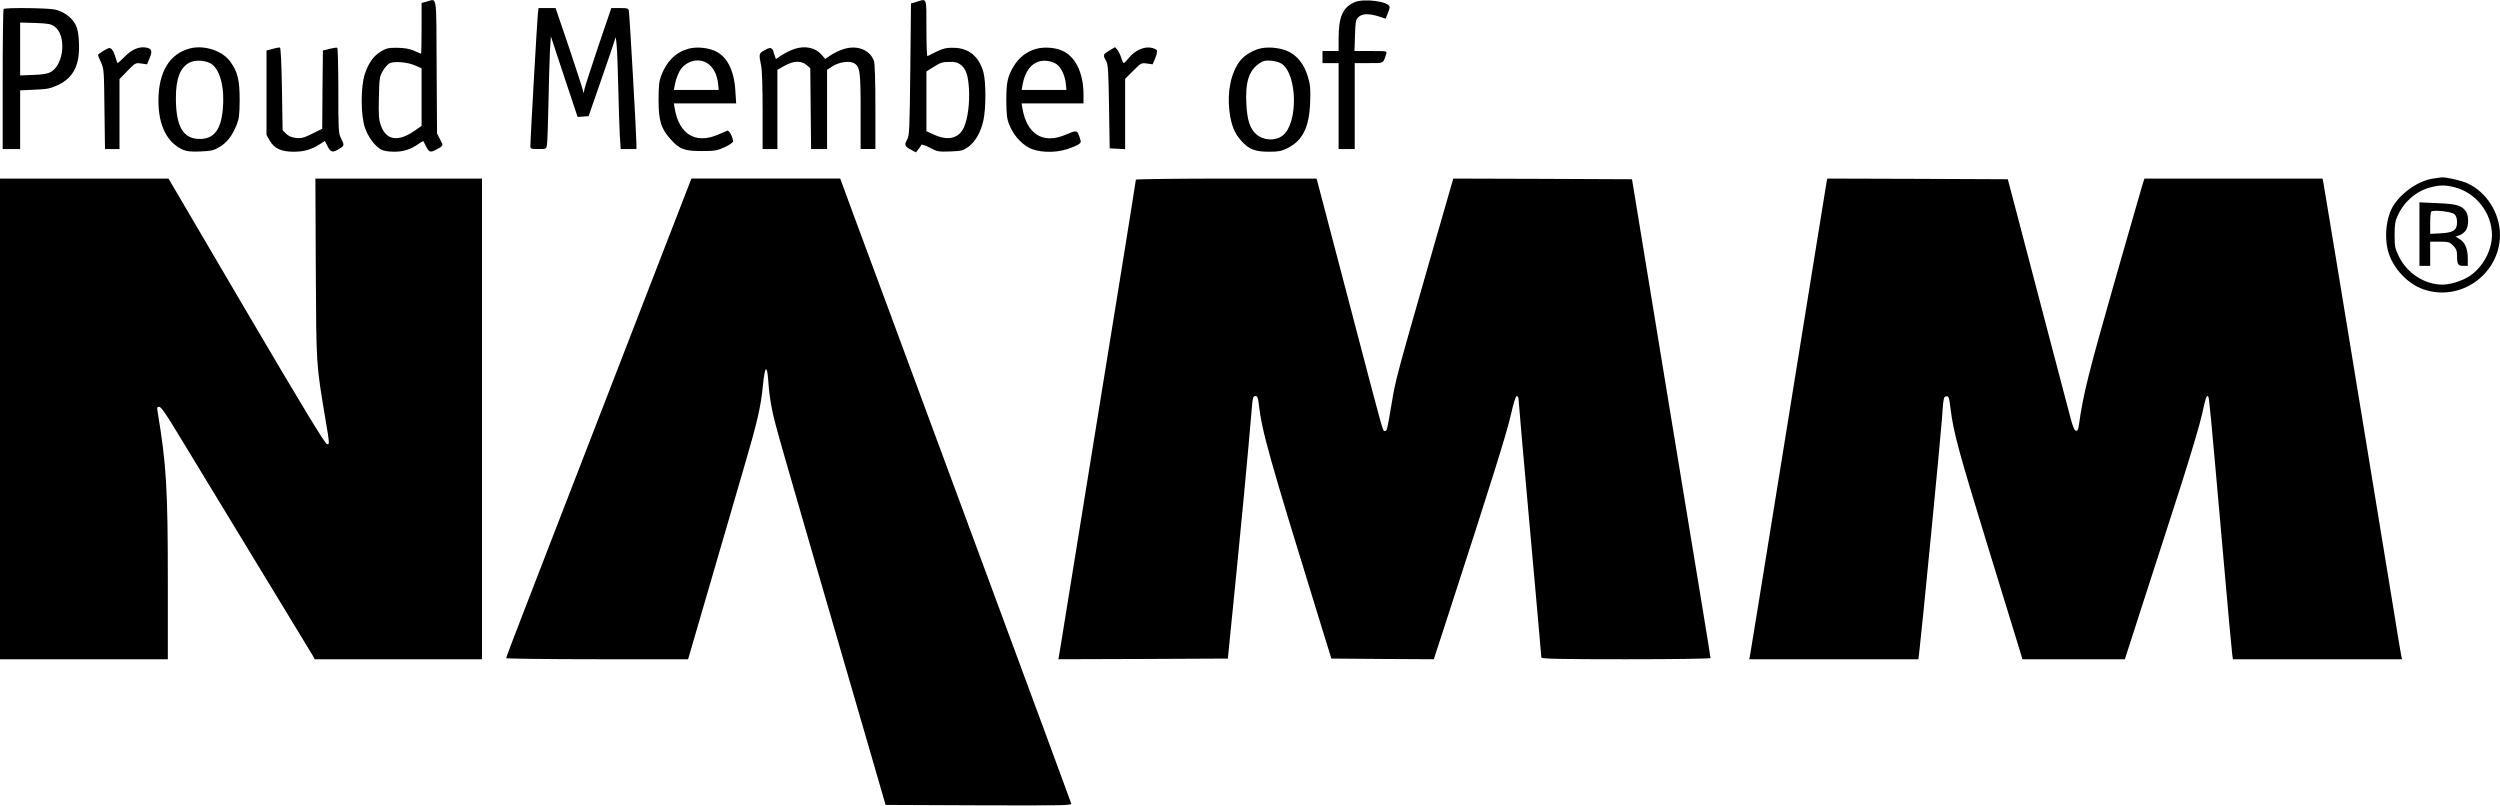 <?xml version="1.0" standalone="no"?>
<!DOCTYPE svg PUBLIC "-//W3C//DTD SVG 20010904//EN"
 "http://www.w3.org/TR/2001/REC-SVG-20010904/DTD/svg10.dtd">
<svg version="1.0" xmlns="http://www.w3.org/2000/svg"
 width="1862pt" height="600pt" viewBox="0 0 1862 600"
 preserveAspectRatio="xMidYMid meet">
<g transform="translate(0,600) scale(0.1,-0.1)"
fill="#000000" stroke="none">
<path d="M3178 5988 l-38 -10 0 -189 c0 -104 -2 -189 -4 -189 -2 0 -25 10 -52
22 -35 15 -70 21 -124 22 -64 1 -82 -3 -121 -26 -56 -33 -94 -86 -122 -170
-31 -95 -31 -307 1 -399 24 -71 76 -140 123 -164 17 -9 55 -15 96 -15 70 0
124 18 184 61 17 12 31 20 32 18 1 -2 11 -21 21 -41 21 -42 33 -45 74 -23 56
30 56 29 30 76 l-23 44 -3 498 c-3 555 5 506 -74 485z m-85 -476 l47 -21 0
-214 0 -214 -45 -32 c-129 -92 -221 -78 -260 40 -14 41 -16 80 -13 202 3 140
5 156 28 197 14 24 36 50 50 58 35 18 135 10 193 -16z"/>
<path d="M6825 5986 l-40 -12 -5 -489 c-5 -450 -7 -493 -23 -523 -23 -42 -19
-52 28 -77 l37 -20 18 23 c10 12 20 27 22 33 2 6 29 -3 63 -21 57 -30 65 -31
152 -28 83 3 95 6 134 33 53 38 95 112 114 201 19 90 19 283 0 354 -32 119
-110 184 -225 184 -63 1 -81 -5 -192 -62 -5 -2 -8 91 -8 207 0 236 6 222 -75
197z m330 -468 c40 -31 56 -79 62 -182 6 -104 -9 -220 -37 -283 -37 -83 -116
-104 -221 -57 l-59 27 0 222 0 223 48 30 c61 38 67 40 128 41 38 1 58 -5 79
-21z"/>
<path d="M10085 5982 c-86 -40 -115 -109 -115 -272 l0 -90 -60 0 -60 0 0 -45
0 -45 60 0 60 0 0 -320 0 -320 60 0 60 0 0 320 0 320 105 0 c115 0 107 -4 129
68 7 22 7 22 -114 22 l-122 0 4 115 c3 103 5 117 25 137 28 27 77 29 151 6
l52 -17 15 36 c8 19 15 42 15 50 0 42 -195 68 -265 35z"/>
<path d="M27 5933 c-4 -3 -7 -240 -7 -525 l0 -518 65 0 65 0 0 219 0 218 108
5 c95 4 116 8 174 35 117 55 164 151 156 317 -3 68 -10 102 -26 134 -28 53
-89 97 -153 111 -54 12 -371 15 -382 4z m380 -131 c88 -63 71 -280 -27 -337
-26 -15 -58 -20 -132 -23 l-98 -4 0 197 0 197 113 -3 c97 -4 116 -7 144 -27z"/>
<path d="M4006 5898 c-5 -42 -56 -942 -56 -985 0 -21 5 -23 60 -23 59 0 59 0
64 33 3 17 8 158 11 312 3 154 8 328 11 387 l7 107 99 -300 100 -300 41 3 41
3 92 265 c51 146 97 281 102 300 8 32 9 29 15 -40 4 -41 9 -183 12 -315 3
-132 8 -288 11 -347 l7 -108 58 0 59 0 0 43 c0 62 -51 958 -56 985 -4 20 -10
22 -68 22 l-63 0 -96 -282 c-52 -156 -99 -299 -103 -318 l-7 -35 -9 35 c-5 19
-52 162 -104 318 l-96 282 -64 0 -63 0 -5 -42z"/>
<path d="M773 5623 c-24 -14 -43 -29 -43 -33 0 -4 10 -29 23 -56 21 -47 22
-63 25 -346 l4 -298 54 0 54 0 0 260 0 261 59 61 c59 60 61 61 103 55 l43 -6
19 45 c22 53 17 70 -22 79 -52 11 -108 -11 -161 -65 -28 -28 -52 -50 -54 -50
-3 0 -10 20 -17 44 -7 25 -20 52 -29 60 -14 13 -21 11 -58 -11z"/>
<path d="M1417 5640 c-154 -39 -237 -176 -237 -390 0 -187 66 -316 187 -367
28 -11 61 -14 128 -11 77 3 98 8 138 32 56 32 97 85 129 165 19 48 22 75 23
186 0 149 -15 211 -70 286 -58 81 -192 125 -298 99z m160 -118 c65 -46 98
-184 82 -342 -15 -149 -67 -215 -171 -215 -124 0 -178 92 -178 305 0 145 32
228 102 264 44 23 125 17 165 -12z"/>
<path d="M2030 5636 l-45 -12 0 -314 0 -315 24 -42 c34 -59 86 -83 178 -83 77
0 129 15 192 54 l41 26 20 -40 c23 -45 38 -49 86 -19 40 24 40 27 14 79 -19
37 -20 59 -20 354 0 173 -4 317 -8 320 -5 3 -30 -1 -58 -8 l-49 -12 -3 -292
-2 -291 -75 -37 c-63 -31 -81 -36 -121 -31 -32 3 -54 13 -73 31 l-26 26 -5
307 c-3 192 -9 307 -15 309 -5 1 -30 -3 -55 -10z"/>
<path d="M5128 5637 c-96 -27 -163 -93 -204 -202 -15 -40 -19 -76 -19 -180 0
-152 18 -212 87 -289 67 -77 104 -91 233 -91 100 0 116 3 173 29 34 16 62 35
62 43 0 29 -30 85 -42 80 -7 -3 -40 -17 -73 -31 -166 -70 -287 4 -320 197 l-6
37 232 0 232 0 -6 93 c-9 154 -62 258 -153 298 -56 25 -139 32 -196 16z m143
-110 c41 -27 71 -84 77 -149 l5 -48 -167 0 -167 0 7 38 c9 48 30 101 52 126
52 59 134 73 193 33z"/>
<path d="M5695 5626 c-44 -24 -44 -27 -26 -115 7 -32 11 -168 11 -337 l0 -284
55 0 55 0 0 295 0 295 53 30 c67 38 124 40 164 6 l28 -24 3 -301 3 -301 59 0
60 0 0 295 0 295 40 26 c46 31 125 43 159 24 46 -24 51 -59 51 -360 l0 -280
55 0 55 0 0 314 c0 198 -4 325 -11 343 -30 81 -122 118 -220 89 -30 -8 -74
-29 -98 -45 l-45 -30 -30 35 c-44 49 -120 65 -197 40 -30 -10 -73 -31 -97 -47
l-43 -29 -9 26 c-6 14 -10 29 -10 33 0 5 -6 13 -13 19 -9 8 -23 5 -52 -12z"/>
<path d="M7717 5636 c-69 -19 -127 -64 -165 -126 -48 -81 -57 -121 -57 -260 1
-105 4 -134 23 -181 28 -69 79 -131 140 -166 66 -39 194 -45 290 -14 37 12 76
29 87 37 18 13 18 17 4 57 -17 48 -20 49 -104 13 -166 -71 -287 4 -320 197
l-6 37 231 0 230 0 0 65 c0 163 -61 287 -162 329 -53 23 -136 28 -191 12z
m151 -113 c36 -26 64 -85 70 -145 l5 -48 -167 0 -167 0 7 38 c21 120 87 187
177 179 27 -2 61 -13 75 -24z"/>
<path d="M8263 5624 c-49 -29 -50 -33 -25 -77 15 -28 18 -72 22 -342 l5 -310
58 -3 57 -3 0 262 0 262 60 60 c58 58 61 60 102 54 l43 -6 19 45 c10 24 16 50
13 58 -3 8 -24 17 -46 21 -53 9 -120 -22 -163 -76 -17 -21 -34 -39 -38 -39 -4
0 -12 18 -19 39 -6 21 -19 48 -29 60 l-17 20 -42 -25z"/>
<path d="M9391 5640 c-57 -12 -124 -52 -155 -93 -68 -89 -97 -229 -79 -376 14
-106 37 -163 89 -221 56 -62 101 -80 205 -80 72 0 93 4 137 26 114 57 163 154
170 341 4 104 1 132 -17 192 -26 87 -72 148 -136 183 -57 30 -146 42 -214 28z
m157 -116 c116 -85 120 -443 6 -533 -55 -43 -143 -39 -198 10 -46 40 -67 104
-73 224 -9 163 19 250 97 303 29 20 44 23 88 20 31 -3 64 -13 80 -24z"/>
<path d="M18122 4670 c-105 -15 -227 -97 -292 -195 -58 -87 -75 -243 -40 -358
37 -118 143 -231 257 -271 277 -98 571 110 573 404 0 161 -100 320 -243 385
-45 21 -162 47 -192 44 -5 -1 -34 -5 -63 -9z m161 -65 c159 -41 277 -192 277
-355 0 -114 -66 -237 -162 -303 -55 -38 -146 -67 -208 -67 -131 1 -261 84
-322 208 -30 61 -33 74 -33 162 0 78 4 104 23 144 48 105 137 182 242 210 71
19 113 19 183 1z"/>
<path d="M18020 4256 l0 -236 40 0 40 0 0 90 0 90 71 0 c65 0 73 -2 100 -29
23 -24 29 -38 29 -74 0 -66 7 -77 46 -77 l34 0 0 55 c0 71 -20 119 -60 144
l-31 19 30 10 c16 6 37 22 47 37 22 34 22 106 1 139 -31 46 -69 57 -213 63
l-134 6 0 -237z m260 149 c14 -13 20 -31 20 -61 0 -59 -29 -78 -127 -82 l-73
-4 0 79 c0 44 3 83 8 87 14 15 151 0 172 -19z"/>
<path d="M0 2880 l0 -1790 625 0 625 0 0 573 c0 706 -11 879 -76 1270 -6 32
-4 37 12 37 14 -1 52 -55 138 -198 66 -108 313 -516 551 -907 237 -390 440
-725 451 -742 l18 -33 623 0 623 0 0 1790 0 1790 -621 0 -620 0 3 -672 c4
-735 2 -701 72 -1121 31 -183 31 -188 12 -185 -15 2 -171 259 -601 990 l-580
988 -627 0 -628 0 0 -1790z"/>
<path d="M5141 4648 c-5 -13 -145 -374 -311 -803 -370 -955 -657 -1697 -755
-1950 -40 -104 -125 -325 -189 -489 -64 -164 -116 -303 -116 -308 0 -4 305 -8
678 -8 l677 0 164 563 c90 309 202 692 248 851 104 354 130 466 145 624 15
153 32 163 41 24 3 -55 15 -145 27 -202 24 -118 34 -152 698 -2435 l148 -510
693 -3 c657 -2 693 -1 689 15 -3 10 -92 252 -198 538 -105 286 -364 986 -575
1555 -211 569 -505 1366 -655 1770 -150 404 -277 747 -282 763 l-10 27 -554 0
-554 0 -9 -22z"/>
<path d="M8460 4662 c0 -5 -36 -229 -79 -498 -44 -269 -166 -1022 -271 -1674
-105 -652 -199 -1233 -209 -1293 l-18 -107 631 2 631 3 67 670 c36 369 76 780
87 915 12 135 24 273 27 308 5 52 9 62 24 62 15 0 20 -11 25 -57 24 -207 72
-380 459 -1633 l82 -265 382 -3 381 -2 100 307 c328 1010 445 1383 473 1510
21 93 37 143 45 143 7 0 13 -10 13 -22 0 -13 38 -448 85 -968 47 -520 85 -951
85 -957 0 -10 133 -13 630 -13 379 0 630 4 630 9 0 5 -31 198 -69 428 -38 230
-149 902 -246 1493 -97 591 -198 1203 -223 1360 l-47 285 -666 3 -665 2 -179
-622 c-244 -851 -252 -882 -280 -1053 -34 -203 -35 -205 -50 -205 -17 0 -5
-40 -215 760 -94 360 -199 760 -233 888 l-61 232 -673 0 c-370 0 -673 -4 -673
-8z"/>
<path d="M13605 4648 c-2 -13 -38 -232 -79 -488 -42 -256 -141 -872 -221
-1370 -81 -498 -173 -1071 -206 -1275 -33 -203 -62 -382 -65 -398 l-6 -27 630
0 630 0 6 47 c16 125 158 1584 169 1735 11 162 13 173 32 176 19 3 22 -5 33
-95 22 -176 61 -318 279 -1028 118 -385 224 -730 236 -768 l20 -67 382 0 381
0 146 453 c81 248 203 629 273 845 69 216 139 451 155 523 29 132 34 148 47
136 7 -7 16 -103 113 -1202 33 -379 63 -705 66 -723 l5 -32 630 0 629 0 -5 23
c-3 12 -30 175 -60 362 -31 187 -121 736 -200 1220 -80 484 -183 1114 -230
1400 -47 286 -88 532 -91 548 l-6 27 -663 0 -663 0 -11 -32 c-6 -18 -102 -355
-215 -748 -192 -672 -231 -830 -262 -1053 -5 -37 -10 -47 -23 -45 -11 2 -24
33 -42 103 -15 55 -98 370 -184 700 -87 330 -185 706 -219 835 l-62 235 -672
3 -672 2 -5 -22z"/>
</g>
</svg>
